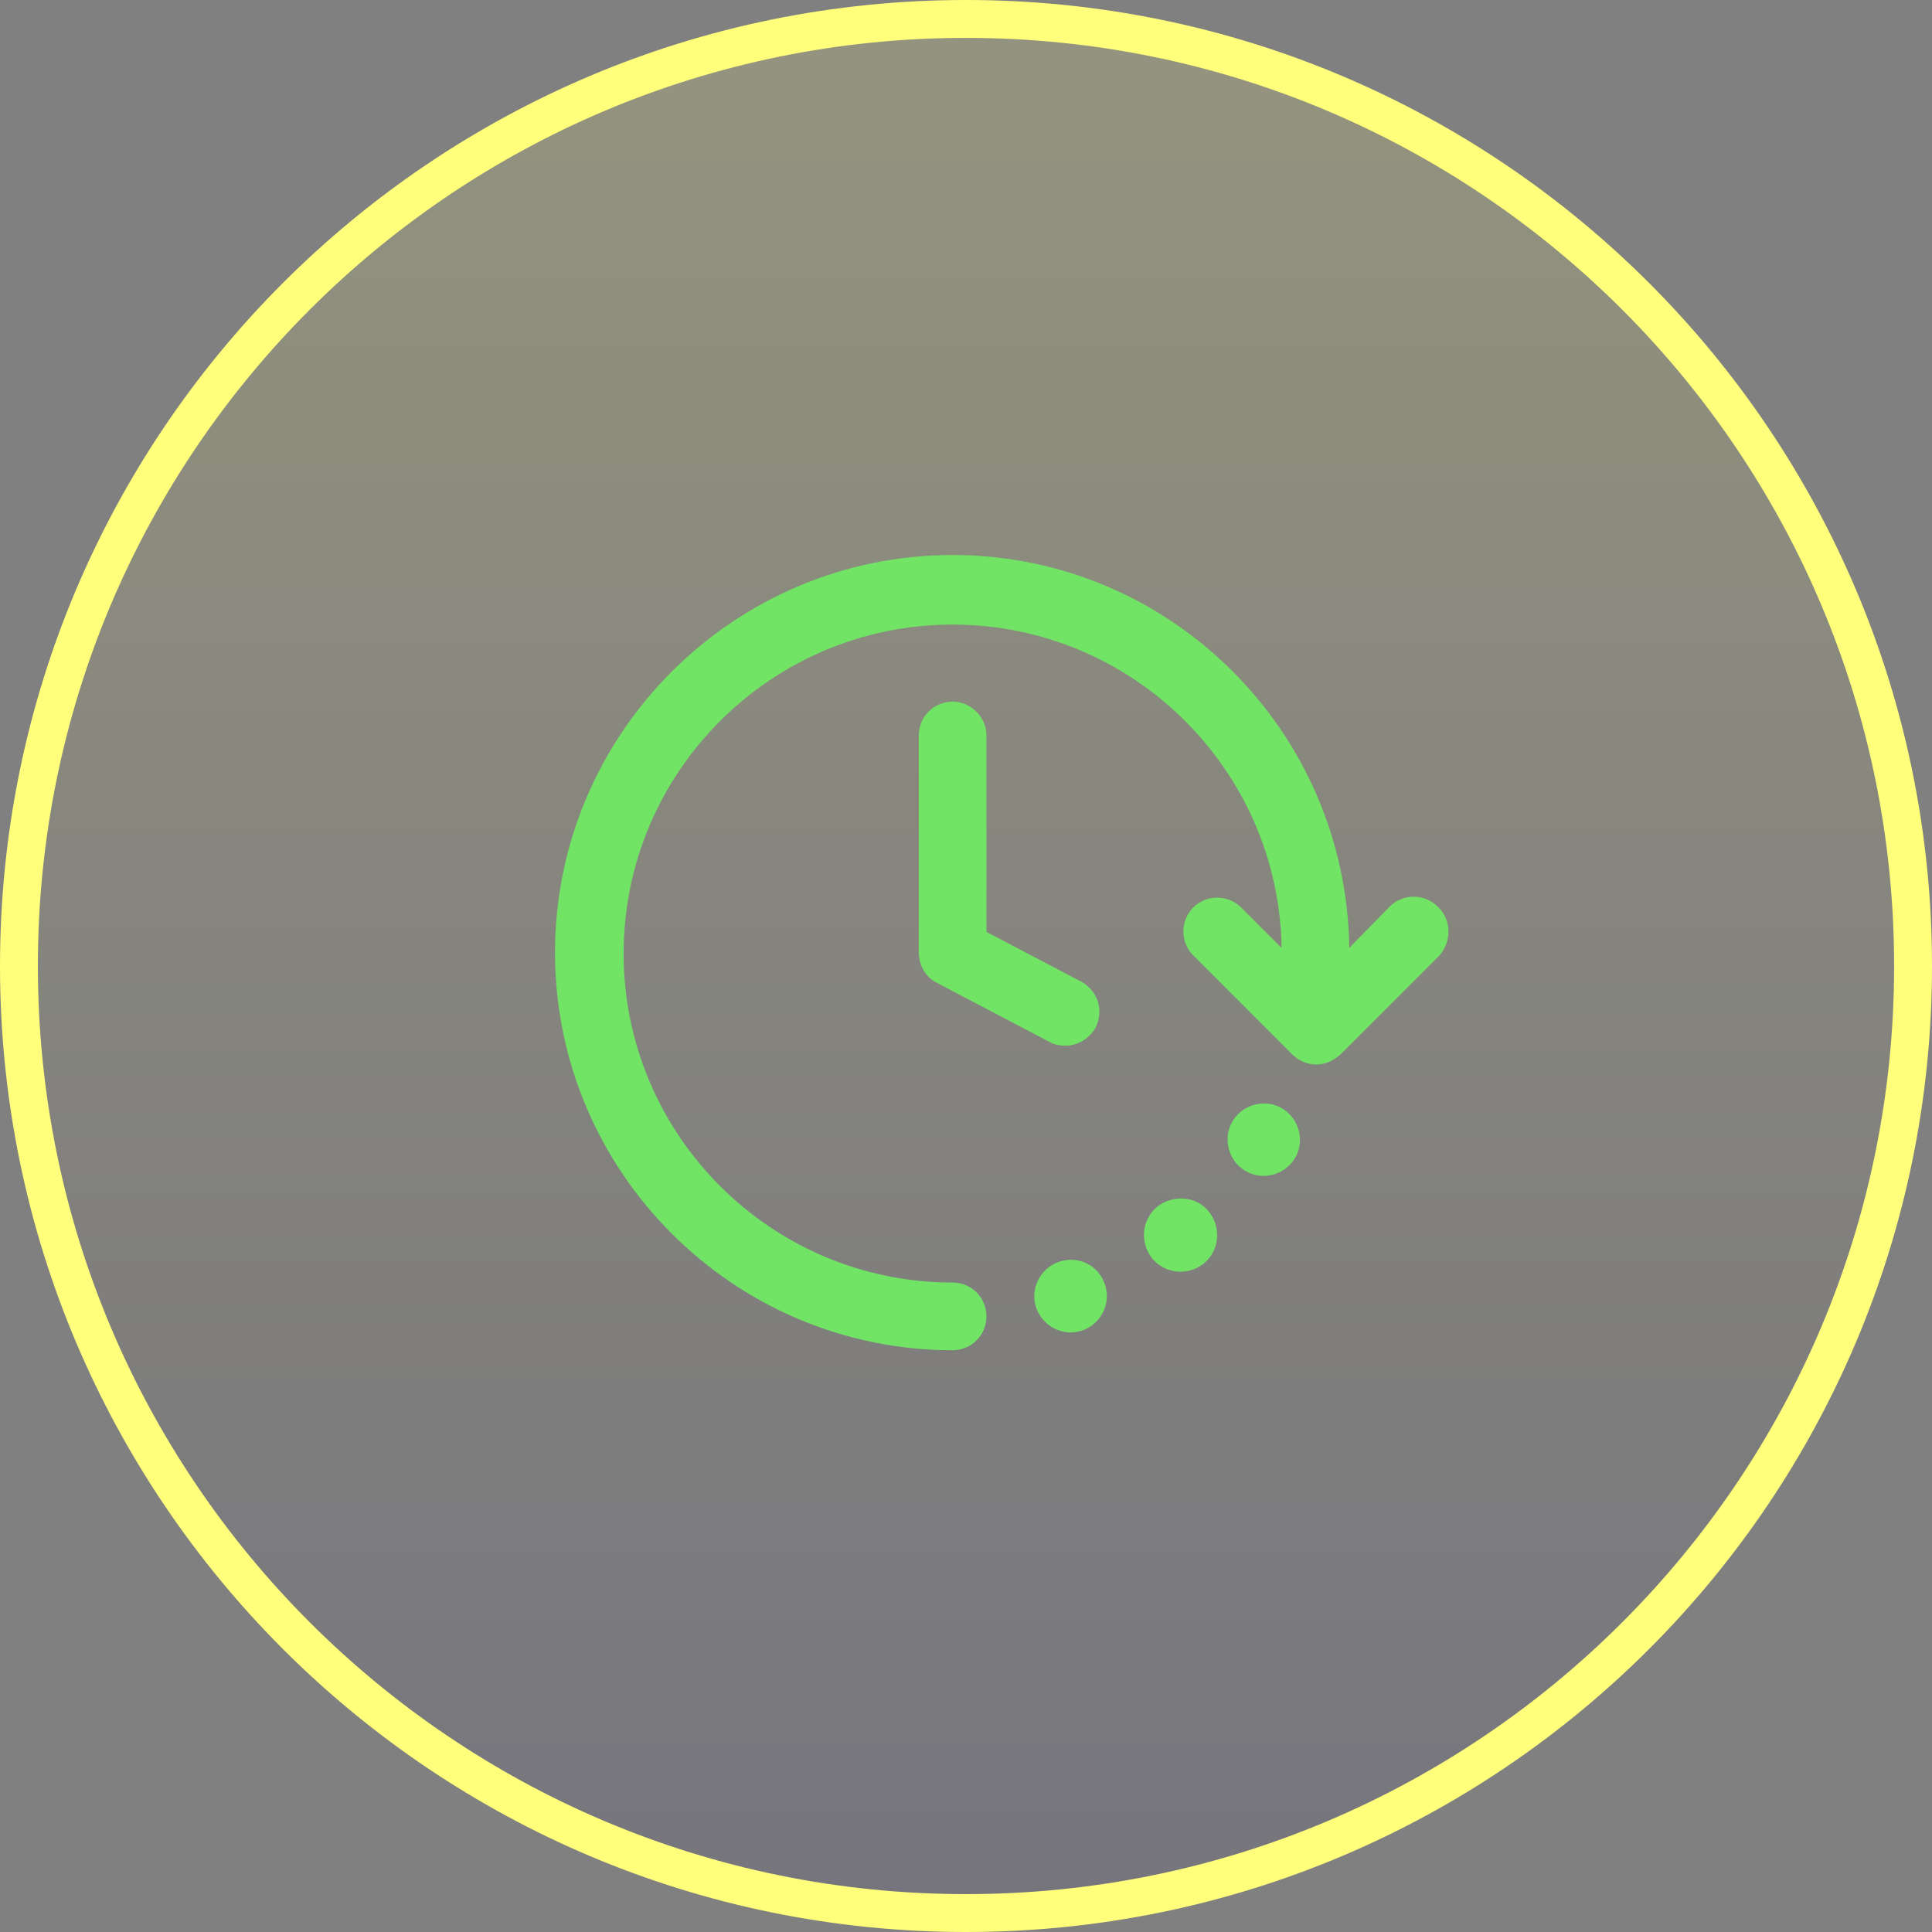 <?xml version="1.0" encoding="UTF-8"?> <svg xmlns="http://www.w3.org/2000/svg" width="102" height="102" viewBox="0 0 102 102" fill="none"><rect x="0" y="0" width="102" height="102" fill="#808080" stroke="none"/><path d="M101 51C101 23.386 78.614 1 51 1C23.386 1 1 23.386 1 51C1 78.614 23.386 101 51 101C78.614 101 101 78.614 101 51Z" fill="url(#paint0_linear_1714_99)" fill-opacity="0.16" stroke="#FFFF7C" stroke-width="2"></path><path d="M50.293 37.043C49.301 37.043 48.507 37.837 48.507 38.83V50.293C48.507 50.938 48.854 51.583 49.45 51.881L55.405 55.007C55.653 55.156 55.951 55.206 56.248 55.206C56.894 55.206 57.489 54.859 57.837 54.263C58.283 53.37 57.985 52.328 57.092 51.831L52.08 49.201V38.83C52.08 37.837 51.236 37.043 50.293 37.043Z" fill="#72E465"></path><path d="M75.9 47.862C75.206 47.167 74.064 47.167 73.369 47.862L71.235 50.045C71.087 38.582 61.757 29.302 50.293 29.302C38.731 29.302 29.302 38.731 29.302 50.293C29.302 61.856 38.731 71.285 50.293 71.285C51.286 71.285 52.08 70.491 52.08 69.499C52.08 68.506 51.286 67.712 50.293 67.712C40.716 67.712 32.924 59.921 32.924 50.343C32.924 40.765 40.716 32.974 50.293 32.974C59.772 32.974 67.513 40.616 67.662 50.045L65.528 47.911C64.834 47.217 63.692 47.217 62.998 47.911C62.303 48.606 62.303 49.748 62.998 50.442L68.208 55.653C68.556 56 69.002 56.199 69.499 56.199C69.995 56.199 70.392 56 70.789 55.653L75.999 50.442C76.645 49.698 76.645 48.556 75.9 47.862Z" fill="#72E465"></path><path d="M55.901 66.62C54.909 66.967 54.363 68.059 54.71 69.052C55.058 70.044 56.15 70.59 57.142 70.243C58.135 69.895 58.68 68.803 58.333 67.811C57.986 66.769 56.894 66.272 55.901 66.62Z" fill="#72E465"></path><path d="M61.112 63.693C60.268 64.388 60.169 65.579 60.814 66.422C61.509 67.266 62.7 67.365 63.543 66.72C64.387 66.025 64.486 64.834 63.841 63.99C63.196 63.147 61.955 63.048 61.112 63.693Z" fill="#72E465"></path><path d="M67.713 58.532C66.82 57.986 65.629 58.284 65.083 59.177C64.537 60.07 64.834 61.261 65.728 61.807C66.621 62.353 67.812 62.055 68.358 61.162C68.904 60.269 68.606 59.078 67.713 58.532Z" fill="#72E465"></path><defs><linearGradient id="paint0_linear_1714_99" x1="51" y1="1" x2="51" y2="101" gradientUnits="userSpaceOnUse"><stop stop-color="#FFFF7C"></stop><stop offset="1" stop-color="#443D6F"></stop></linearGradient></defs></svg> 